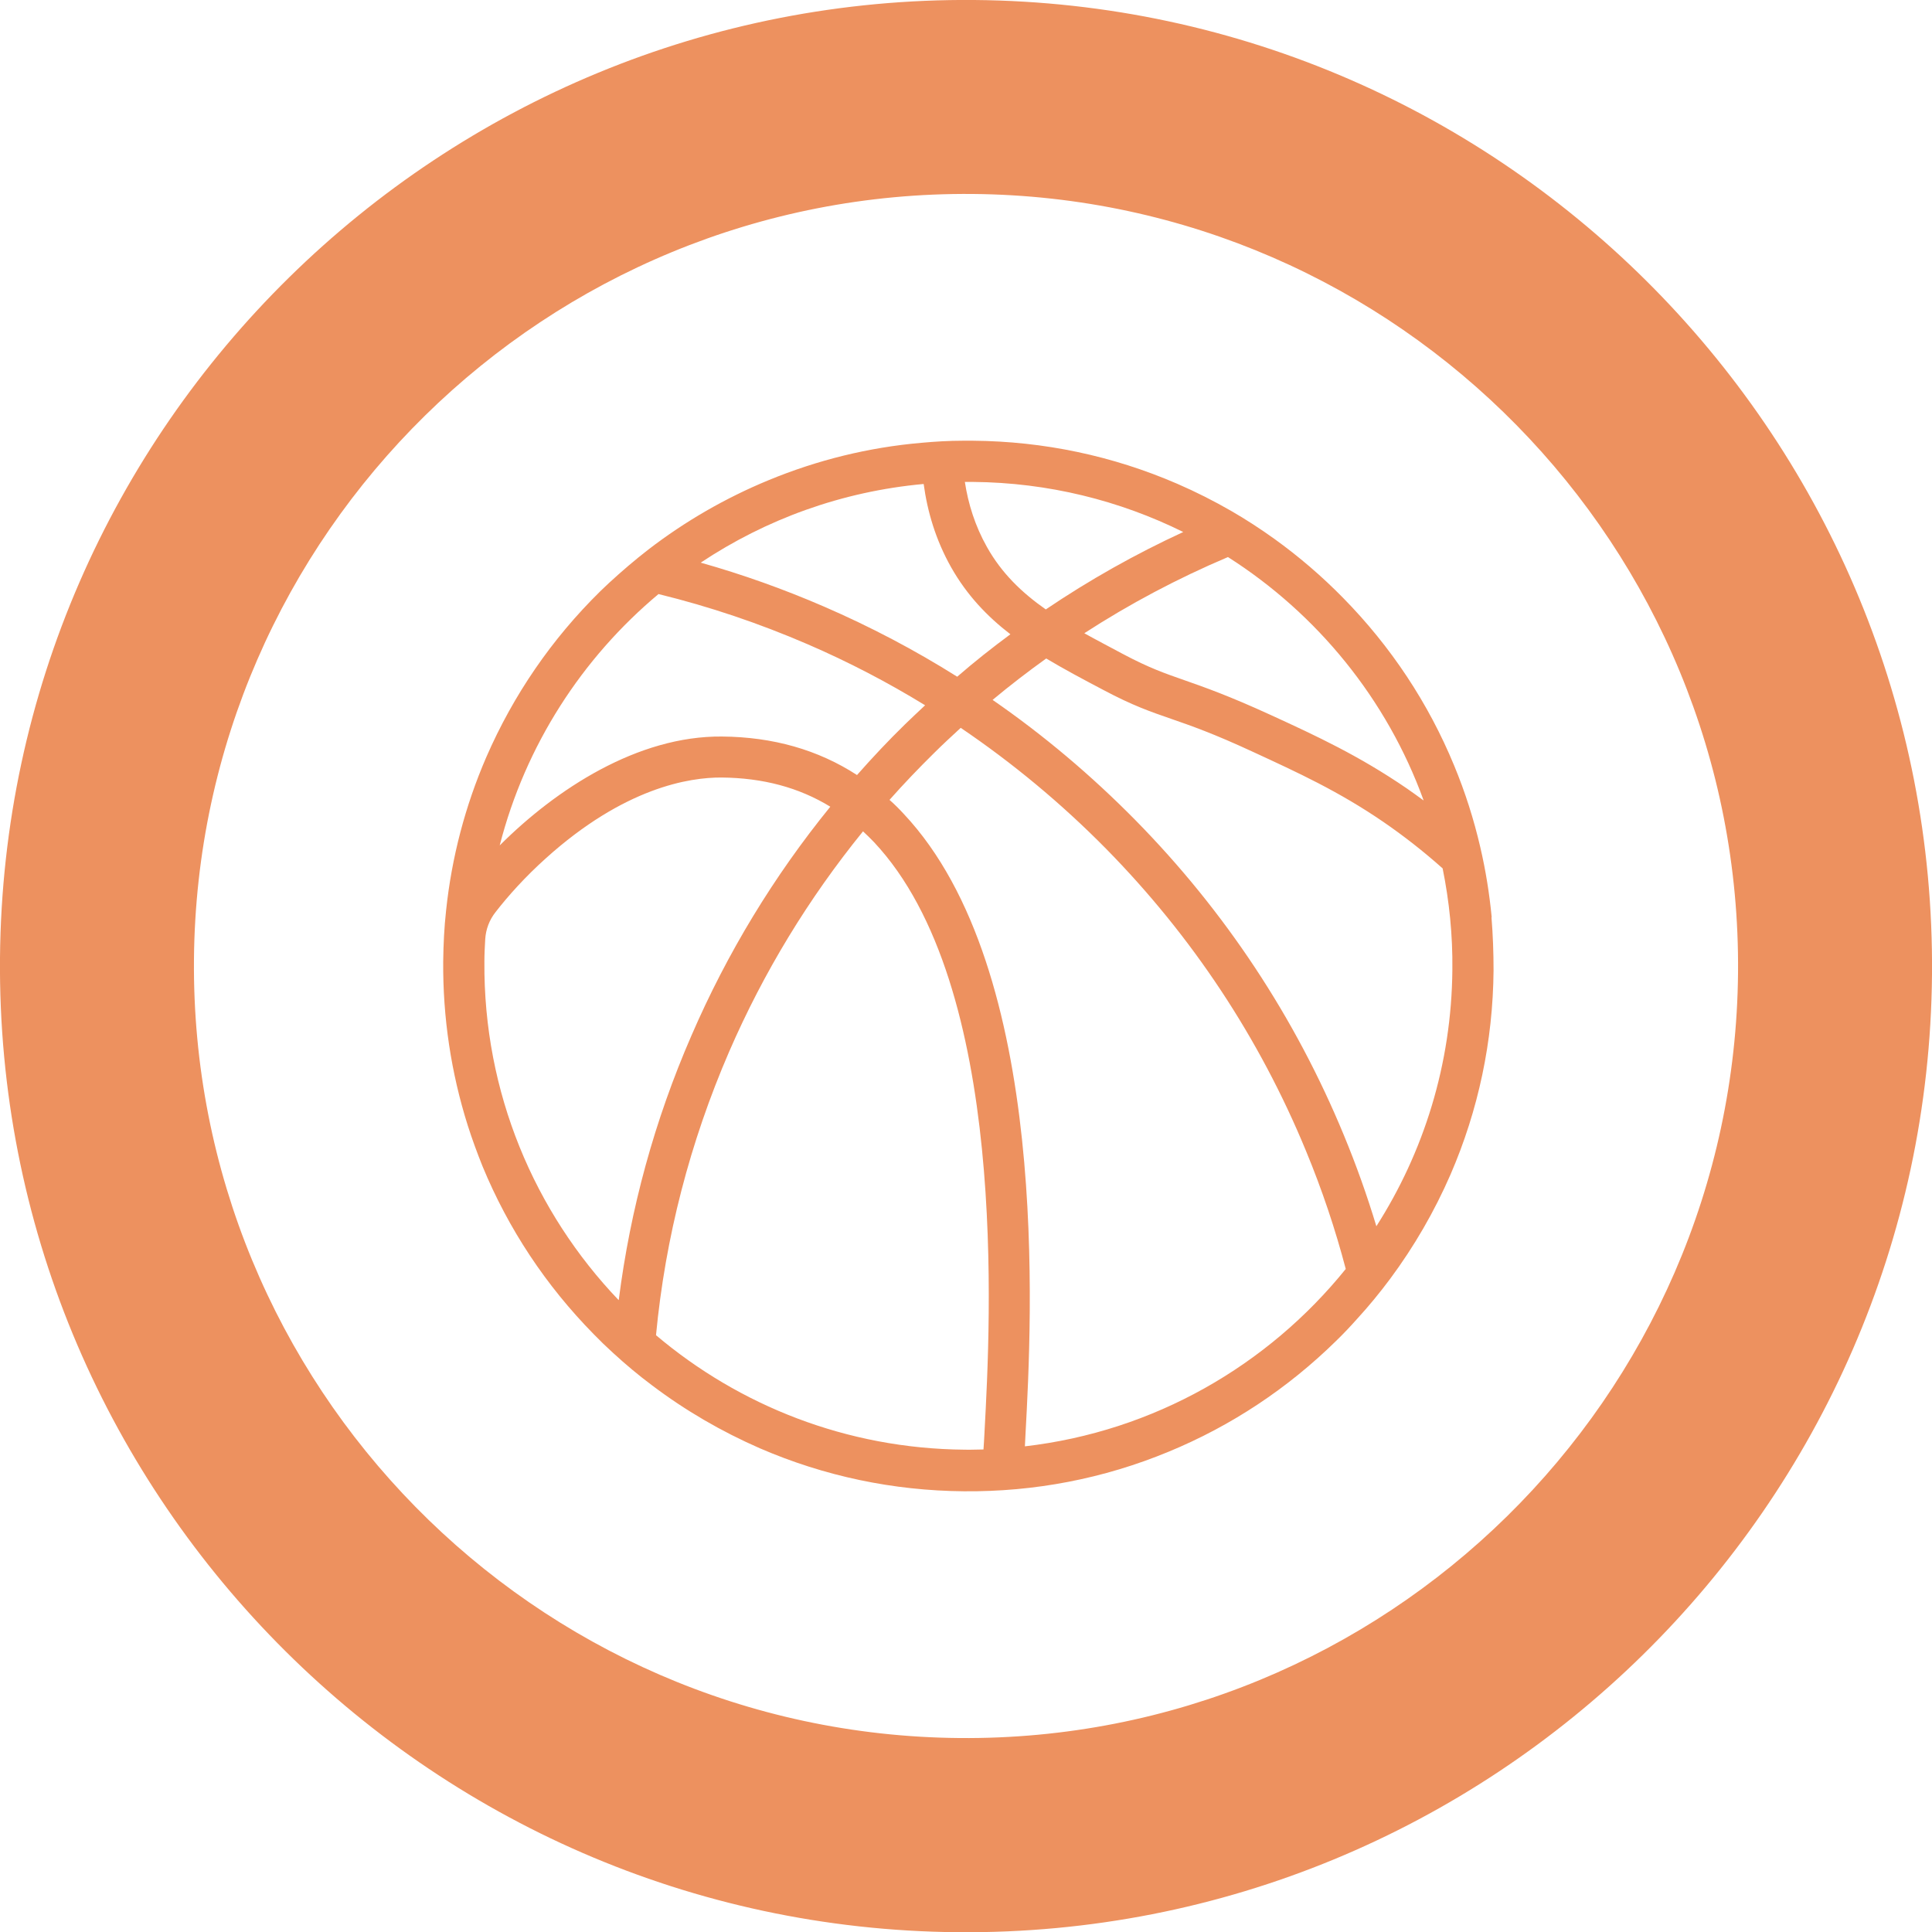 <?xml version="1.0" encoding="UTF-8"?><svg xmlns="http://www.w3.org/2000/svg" viewBox="0 0 93.33 93.33"><g id="a"/><g id="b"><g id="c"><g><path d="M47.07,0C21.34-.22,.22,20.53,0,46.27c-.22,25.73,20.53,46.85,46.26,47.07,25.73,.22,46.85-20.53,47.07-46.26C93.55,21.34,72.8,.22,47.07,0m-.73,83.96c-20.57-.18-37.15-17.05-36.97-37.62S26.42,9.19,46.99,9.37c20.57,.18,37.15,17.05,36.97,37.62-.18,20.56-17.05,37.15-37.62,36.97" fill="#ed915f"/><path d="M47.49,70.7l1.99,.02c0-.18,.01-.46,.03-.82-.66,.08-1.32,.12-2,.15-.01,.27-.02,.49-.02,.66" fill="#ed915f"/><path d="M72.06,44.31c-.11-1.14-.29-2.27-.55-3.38-.31-1.34-.73-2.66-1.26-3.94-1.25-3.03-3.06-5.76-5.37-8.11-1.03-1.05-2.14-2-3.32-2.85-.67-.48-1.36-.93-2.07-1.34-.85-.49-1.72-.93-2.62-1.32-3.12-1.35-6.44-2.05-9.86-2.08-.17,0-.34,0-.5,0-.67,0-1.33,.04-1.99,.1-2.55,.22-5.03,.83-7.4,1.81-2.08,.86-4.02,1.98-5.79,3.34-.66,.51-1.3,1.06-1.92,1.63-.14,.13-.27,.26-.41,.39-2.35,2.31-4.2,5.01-5.51,8.02-1.02,2.36-1.67,4.84-1.94,7.4-.09,.81-.13,1.63-.14,2.46-.02,2.72,.38,5.38,1.19,7.94,.21,.66,.45,1.31,.71,1.96,1.25,3.03,3.06,5.76,5.37,8.11,.3,.31,.61,.61,.93,.9,.61,.56,1.24,1.09,1.9,1.58,1.6,1.21,3.34,2.22,5.19,3.03,3.12,1.35,6.44,2.05,9.86,2.08,3.42,.03,6.75-.61,9.89-1.91,3.03-1.25,5.76-3.06,8.11-5.37,.35-.34,.68-.69,1-1.05,.57-.62,1.1-1.27,1.6-1.94,1.15-1.55,2.13-3.24,2.91-5.03,1.35-3.12,2.05-6.44,2.08-9.86,0-.86-.03-1.72-.1-2.57m-3.29-5.65c-.27-.2-.54-.39-.81-.58-2.31-1.58-4.36-2.53-6.54-3.53-2.07-.95-3.25-1.36-4.19-1.69-.94-.33-1.68-.58-2.98-1.27-.65-.35-1.27-.67-1.86-1,2.19-1.42,4.51-2.65,6.94-3.68,4.32,2.75,7.68,6.87,9.45,11.75m-21.78-15.38c3.65,.03,7.1,.9,10.17,2.42-2.32,1.07-4.54,2.32-6.64,3.74-1.17-.82-2.13-1.75-2.84-3.01-.58-1.03-.91-2.1-1.07-3.15,.13,0,.25,0,.38,0m-2.37,.1c.18,1.33,.58,2.7,1.33,4.03,.76,1.34,1.73,2.36,2.86,3.23-.88,.65-1.74,1.33-2.57,2.05-2.05-1.29-4.2-2.42-6.44-3.39-1.94-.84-3.93-1.55-5.95-2.12,3.14-2.09,6.81-3.44,10.77-3.8m-12.8,5.32c2.45,.6,4.85,1.41,7.19,2.42,1.97,.85,3.87,1.84,5.68,2.95-.32,.3-.64,.6-.96,.91-.81,.79-1.59,1.62-2.33,2.46-1.88-1.22-4.06-1.84-6.52-1.86-4.07-.04-8.02,2.54-10.74,5.26,1.24-4.83,3.97-9.05,7.68-12.15m-1.94,34.11c-4.06-4.25-6.53-10.02-6.48-16.35,0-.36,.02-.72,.04-1.08,.03-.48,.2-.93,.5-1.31,.62-.8,1.44-1.71,2.42-2.59,3.8-3.43,6.95-3.92,8.5-3.91,2,.02,3.73,.48,5.25,1.41-2.73,3.36-4.98,7.06-6.71,11.06-1.78,4.09-2.95,8.37-3.51,12.77m17.67,6.37c-.02,.33-.03,.61-.05,.85-.3,0-.61,.02-.92,.01-5.69-.05-10.88-2.13-14.9-5.53,.45-4.73,1.64-9.32,3.53-13.69,1.67-3.85,3.84-7.41,6.47-10.65,.18,.17,.36,.34,.53,.52,6.5,6.92,5.63,23.15,5.34,28.48m1.95,.71c.01-.18,.02-.38,.03-.6,.3-5.54,1.21-22.4-5.88-29.95-.22-.24-.45-.47-.69-.68,.69-.78,1.41-1.53,2.15-2.26,.42-.42,.86-.82,1.29-1.22,2.51,1.7,4.86,3.65,7.02,5.84,4.16,4.23,7.41,9.14,9.66,14.6,.77,1.86,1.41,3.76,1.92,5.7-3.76,4.66-9.26,7.85-15.51,8.57m16.99-10.63c-.45-1.49-.97-2.95-1.57-4.4-2.35-5.69-5.74-10.82-10.08-15.23-2.13-2.16-4.43-4.1-6.89-5.8,.84-.7,1.71-1.37,2.59-2,.87,.52,1.79,1.01,2.76,1.52,1.43,.76,2.28,1.05,3.26,1.39,.95,.33,2.03,.7,4.01,1.62,2.1,.97,4.09,1.88,6.25,3.36,.99,.68,1.95,1.43,2.87,2.25,.32,1.58,.49,3.22,.47,4.9-.04,4.57-1.39,8.82-3.68,12.4" fill="#ed915f"/></g></g></g></svg>
